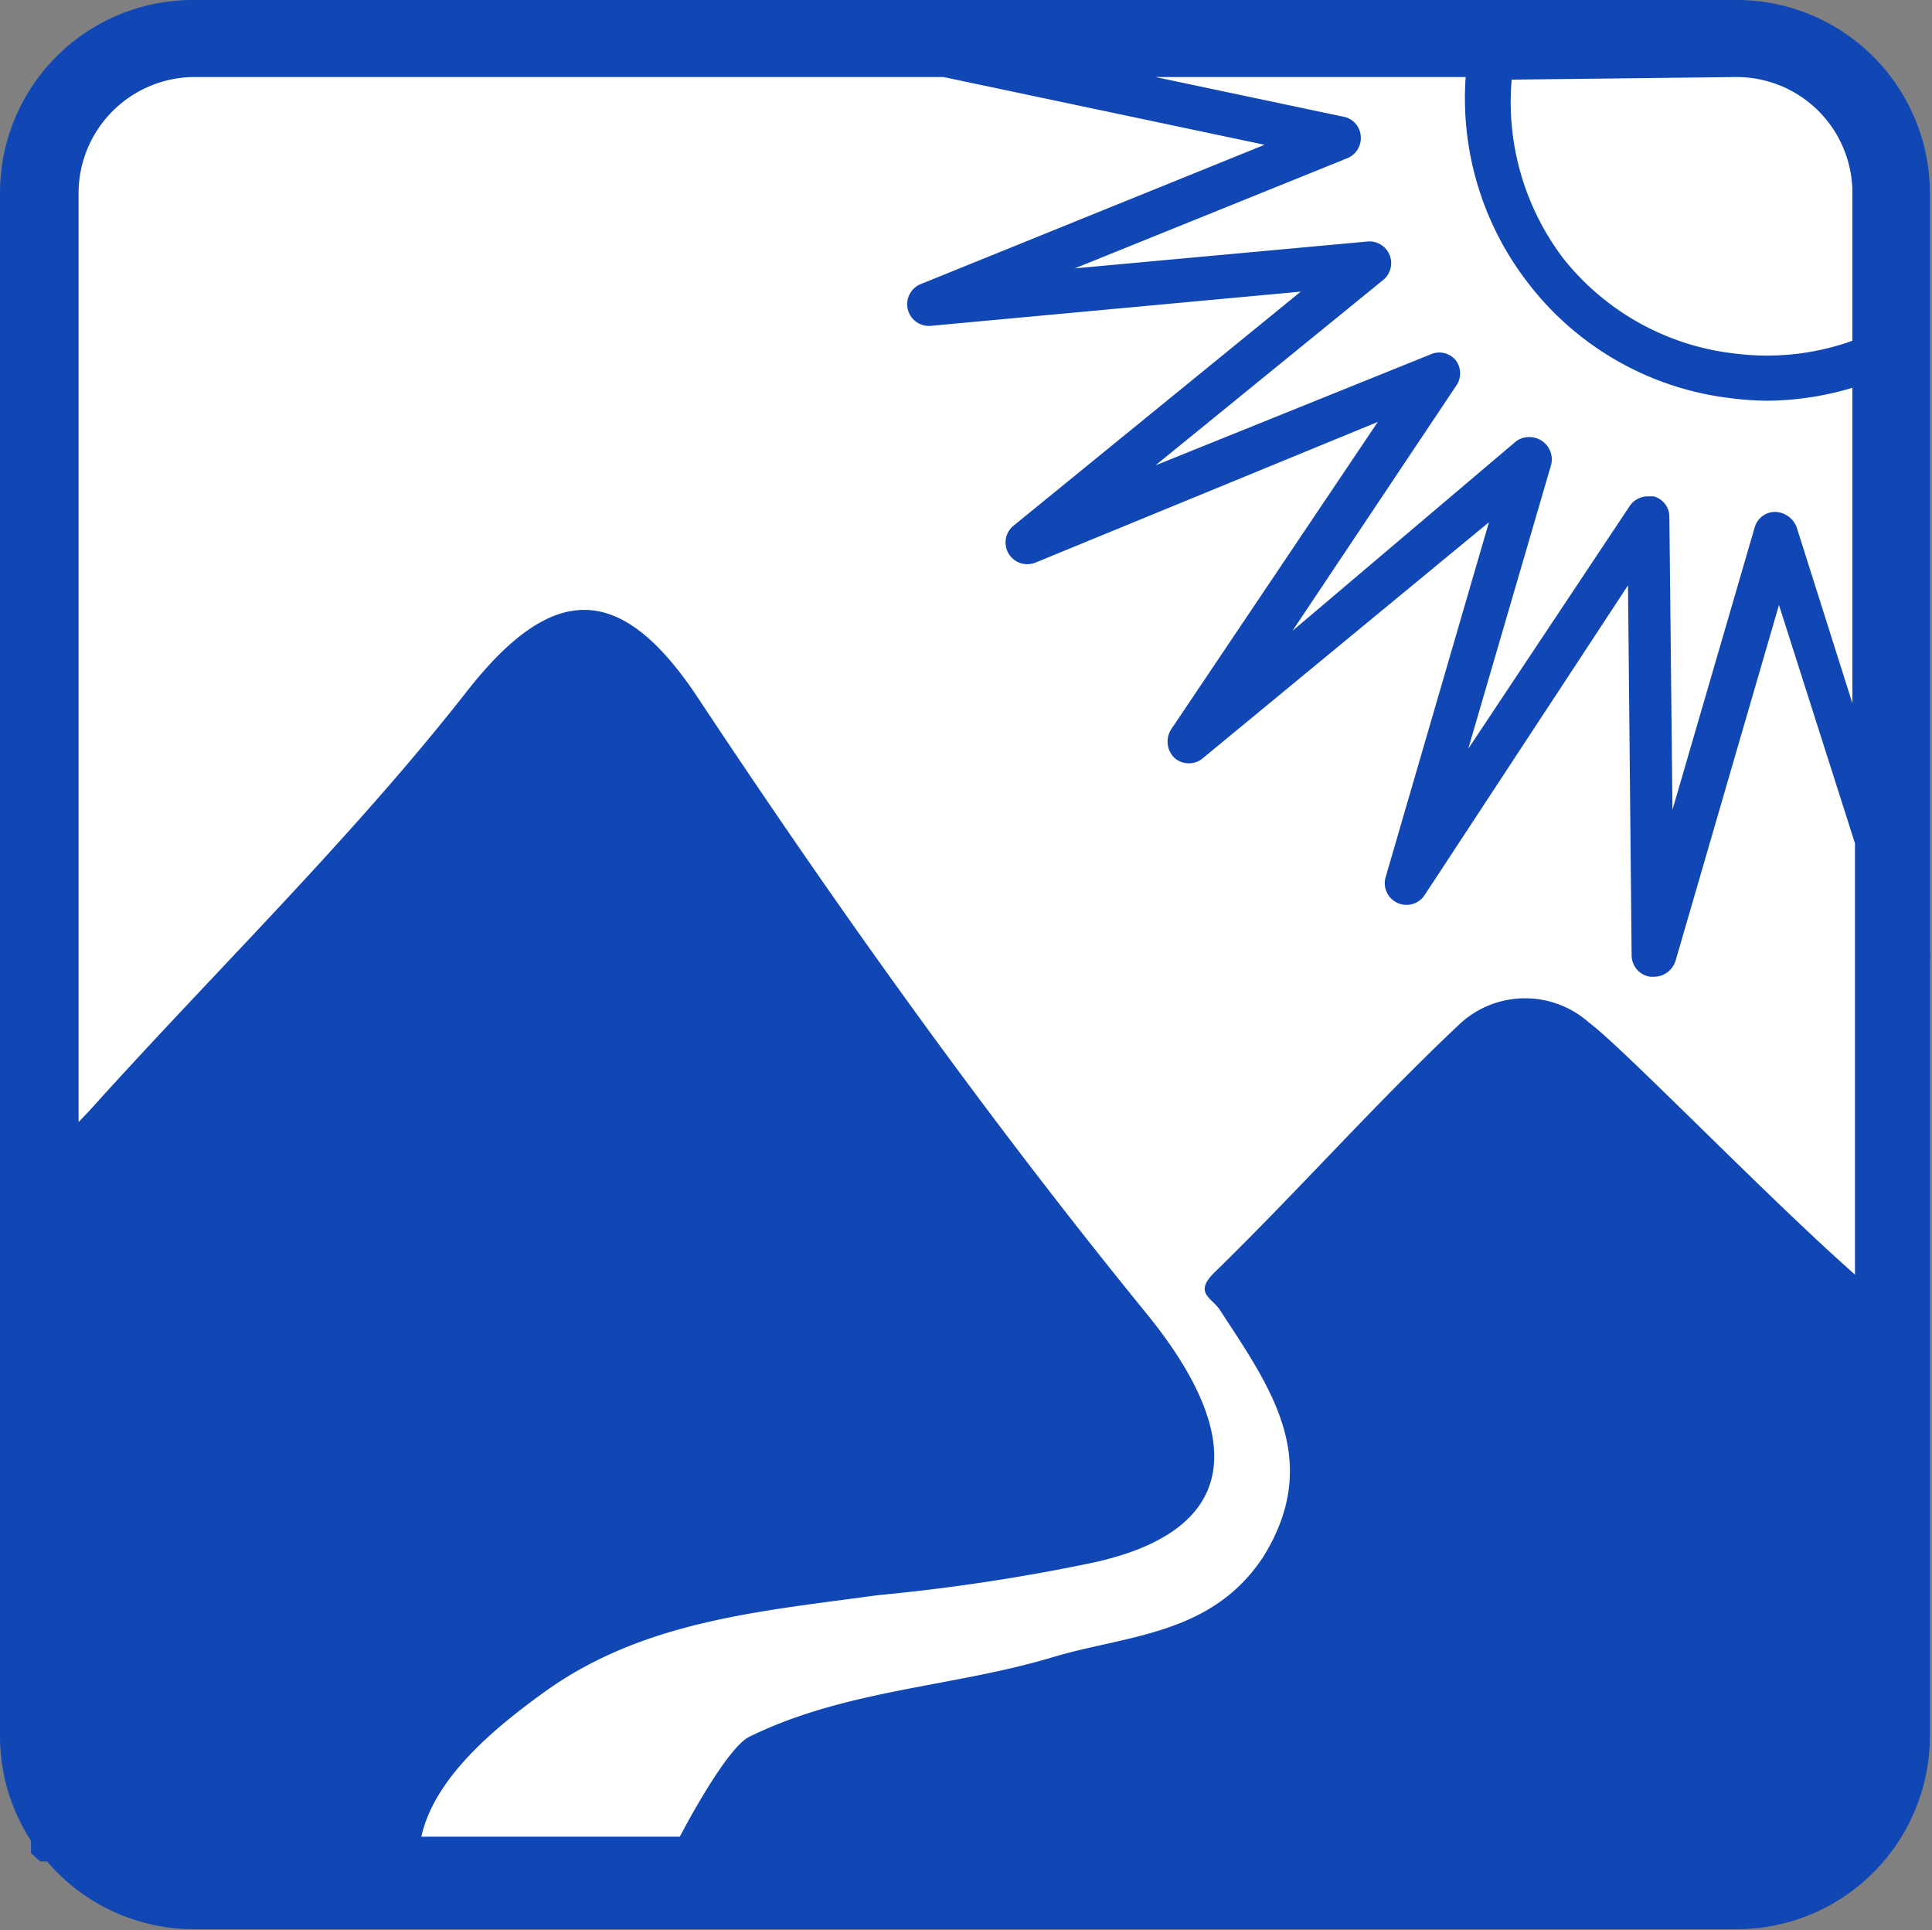 <svg xmlns="http://www.w3.org/2000/svg" viewBox="0 0 37.37 37.33"><rect x="0" y="0" width="37.37" height="37.33" fill="#808080" stroke="none"/><defs><style>.cls-1{fill:#fff;}.cls-2{fill:#1147b4;}</style></defs><g id="レイヤー_2" data-name="レイヤー 2"><g id="トンボ"><rect class="cls-1" x="1.25" y="0.91" width="34.77" height="35.46" rx="2.77"/><path class="cls-2" d="M37.33,16.14V3.73A3.74,3.74,0,0,0,33.59,0H3.73A3.73,3.73,0,0,0,0,3.73V33.6a3.71,3.71,0,0,0,.6,2v.24L.78,36H.91a3.74,3.74,0,0,0,2.82,1.31H33.59a3.74,3.74,0,0,0,3.74-3.73v-15a.58.58,0,0,0,0-.18ZM33.59,1.49a2.24,2.24,0,0,1,2.24,2.24V6.59a4.89,4.89,0,0,1-2.25.25A4.94,4.94,0,0,1,30.24,5a5,5,0,0,1-1-3.46Zm-5.24,0a5.83,5.83,0,0,0,1.22,4,5.79,5.79,0,0,0,3.9,2.21,6.11,6.11,0,0,0,.73.05,5.9,5.9,0,0,0,1.63-.25v6.1l-1.08-3.41a.46.46,0,0,0-.41-.29.41.41,0,0,0-.4.3l-1.59,5.46L32.29,10a.41.41,0,0,0-.3-.4l-.12,0a.42.42,0,0,0-.35.19L28.4,14.48,30,9a.43.43,0,0,0-.17-.47.44.44,0,0,0-.5,0L25,12.2l3.16-4.73a.42.42,0,0,0,0-.5.41.41,0,0,0-.48-.12L22.35,9l4.41-3.59a.42.42,0,0,0-.3-.74l-5.67.52,5.27-2.13a.42.42,0,0,0,.26-.43A.41.41,0,0,0,26,2.26l-3.65-.77Zm-24.62,0H18.25L24.46,2.8,17.82,5.49a.42.42,0,0,0,.2.81l7.14-.66L19.6,10.17a.42.42,0,0,0,.43.71l6.62-2.72-4,5.95a.44.44,0,0,0,.07.55.42.42,0,0,0,.55,0l5.53-4.56-2,6.87a.42.42,0,0,0,.75.35l3.94-6,.07,7.16a.42.42,0,0,0,.36.41H32a.44.44,0,0,0,.41-.31l2-6.88,1.47,4.61v8.34c-1.69-1.49-4.49-4.39-5.14-4.87a1.86,1.86,0,0,0-2.48,0c-1.64,1.54-3.14,3.24-4.75,4.81-.44.42-.07.5.09.75.95,1.46,2,2.88.84,4.76-1,1.53-2.65,1.52-4.08,1.95-1.93.58-4,.62-5.87,1.54-.46.23-1.34,1.93-1.34,1.93l-5,0c.26-1.18,1.5-2.16,2.37-2.79,1.92-1.39,4.21-1.57,6.46-1.88Q19,30.66,21,30.25c3.12-.62,3.05-2.54,1.19-4.83-3.12-3.83-6-7.86-8.74-12C12,11.28,10.69,11.23,9,13.41c-2.24,2.85-4.85,5.38-7.27,8.07l-.21.22v-18A2.25,2.25,0,0,1,3.73,1.49Z"/></g></g></svg>